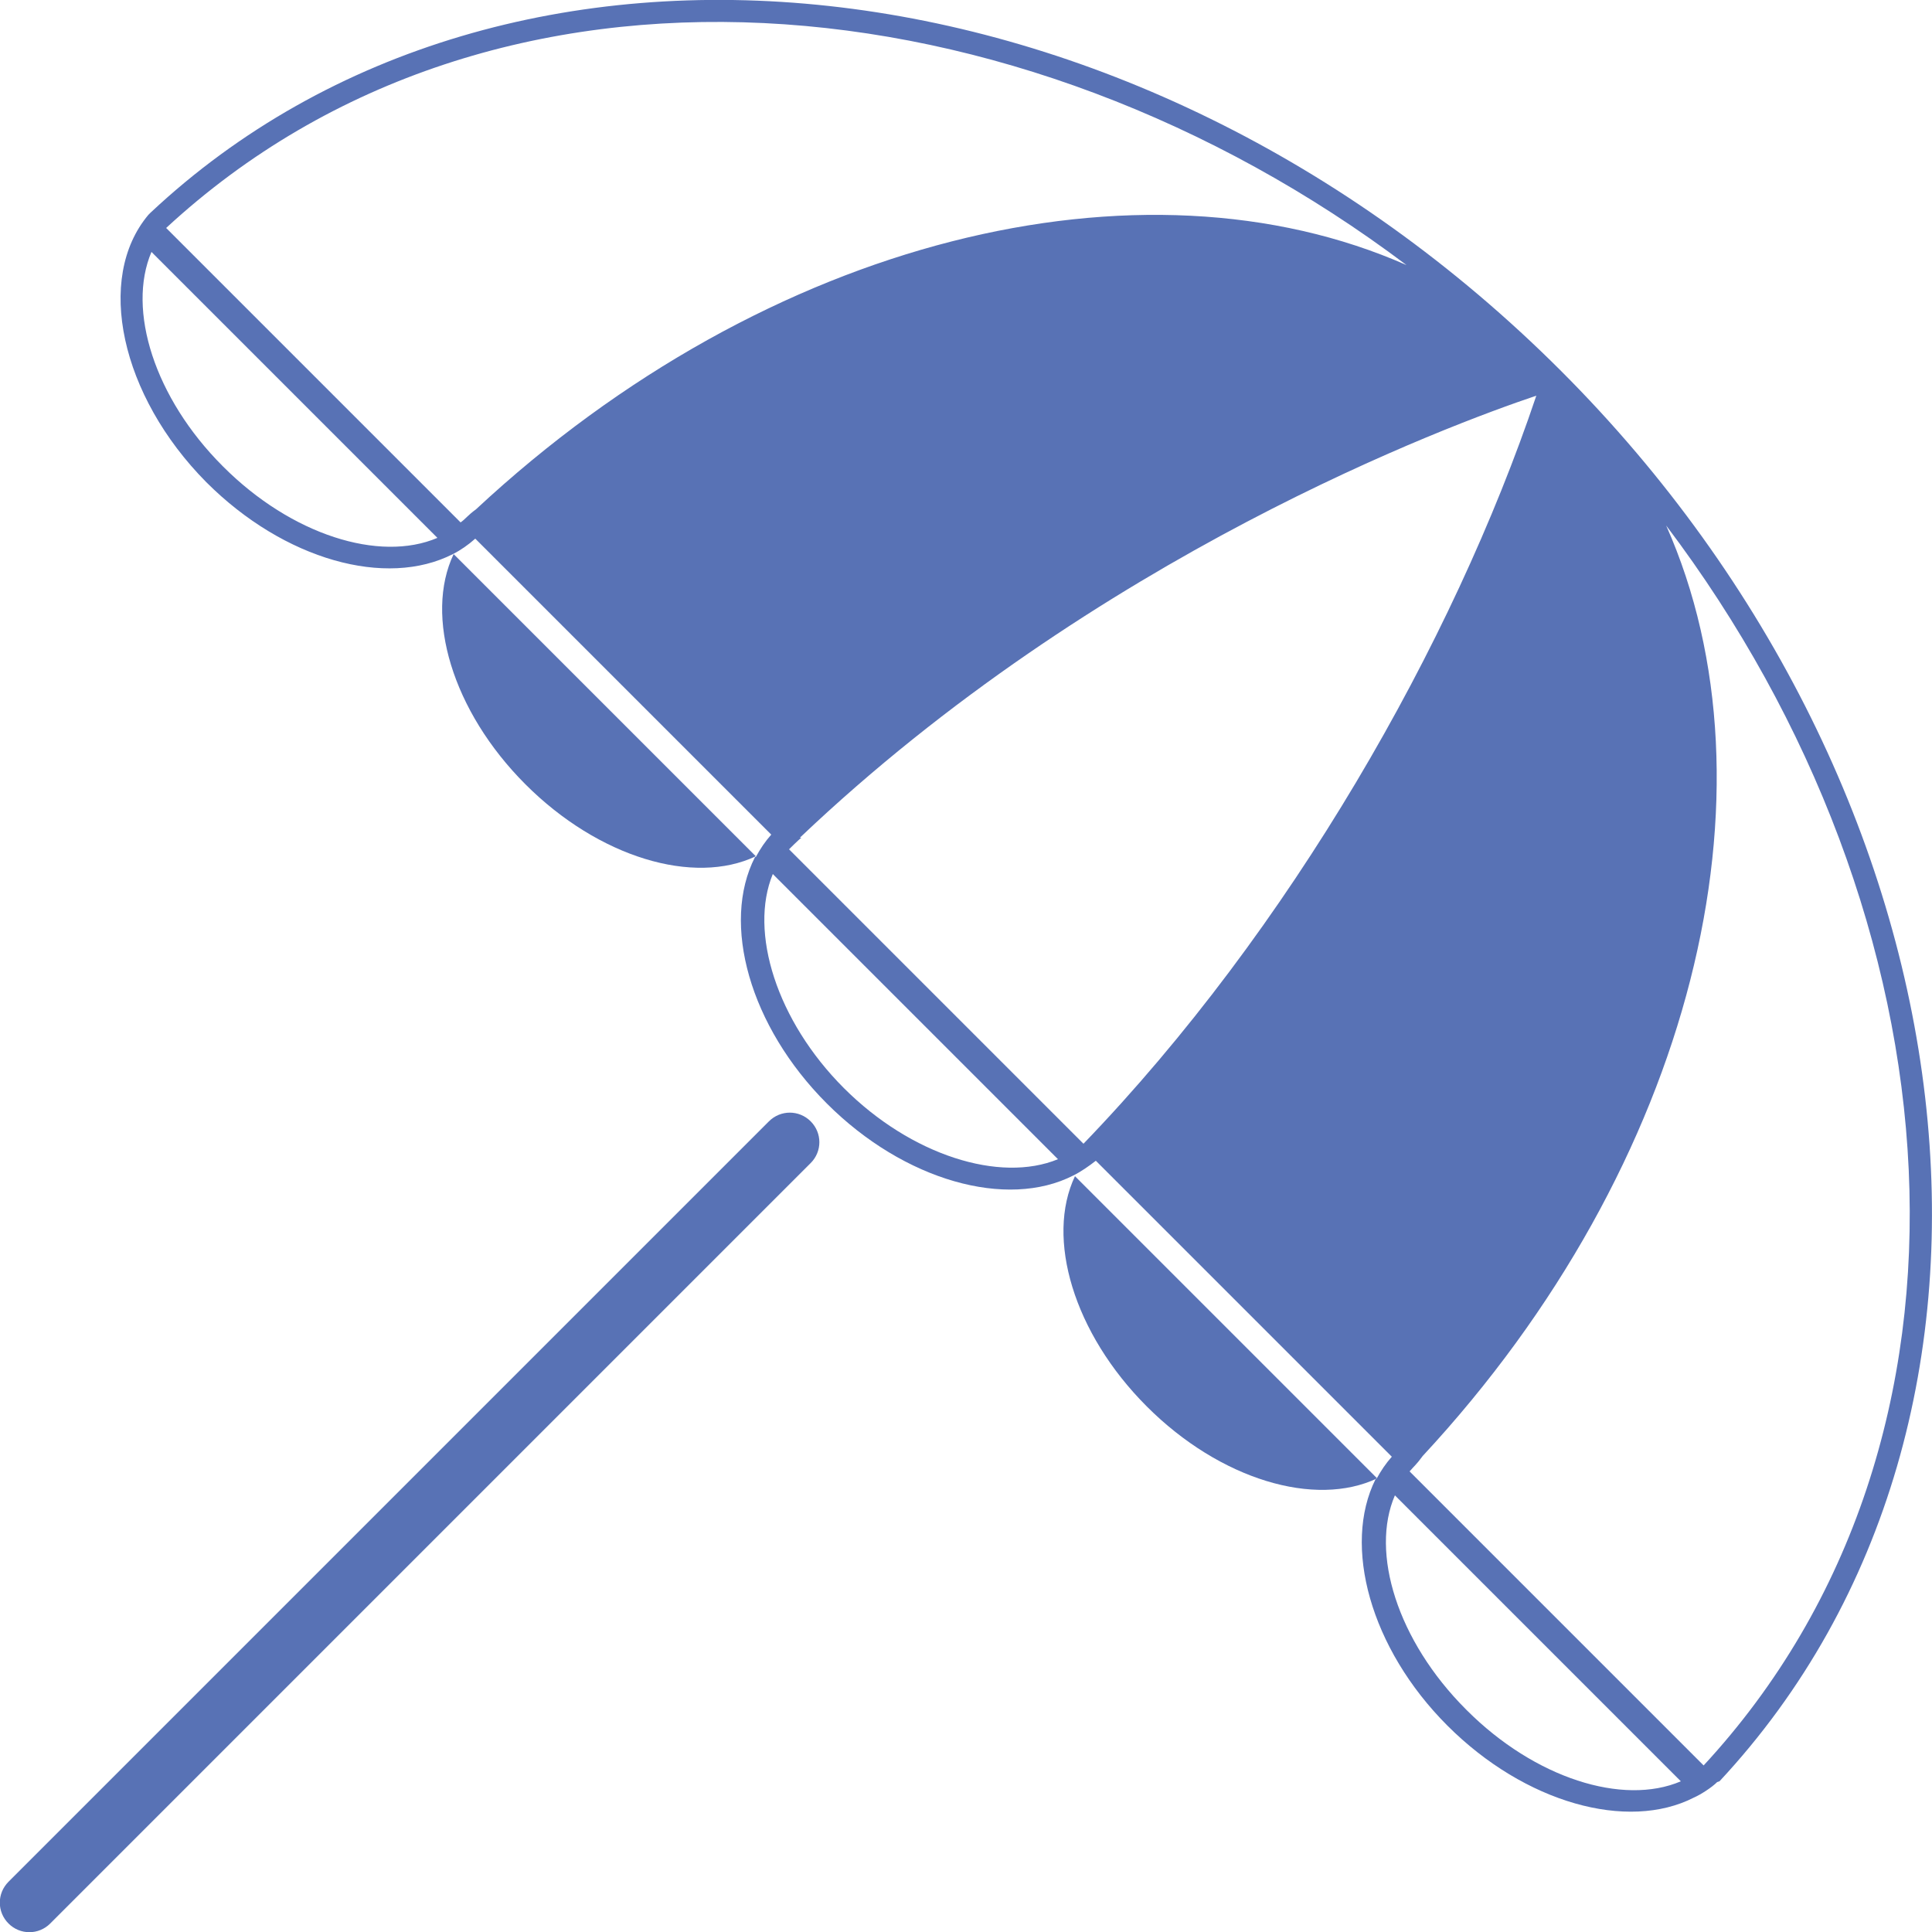 <?xml version="1.0" encoding="UTF-8"?><svg id="Calque_1" xmlns="http://www.w3.org/2000/svg" viewBox="0 0 25 25"><defs><style>.cls-1{fill:#5872b5;stroke-width:0px;}</style></defs><path class="cls-1" d="M6.8,10.15c.95.95,2.18,1.31,2.98.93l-3.91-3.91c-.38.8-.02,2.03.93,2.98Z"/><path class="cls-1" d="M14.84,18.2c.95.95,2.18,1.31,2.98.93l-3.91-3.91c-.38.8-.02,2.03.93,2.98Z"/><path class="cls-1" d="M22.25,23.05c4.39-4.71,3.39-12.81-2.05-18.25C14.66-.74,6.56-1.57,1.95,2.75c0,0-.02.02-.03.03-.69.82-.36,2.34.75,3.46,1.01,1.01,2.33,1.37,3.19.93h0s0,0,0,0c.1-.05.2-.12.29-.2l3.83,3.83h0c-.08.09-.14.18-.2.29,0,0,0,0-.01,0h0c-.44.86-.07,2.19.93,3.19s2.33,1.37,3.19.93h0s0,0,0,0c.1-.05.2-.12.29-.19,0,0,0,0,0,0l3.83,3.83c-.08.09-.14.18-.2.29,0,0,0,0-.01,0h0c-.43.86-.07,2.19.93,3.19,1,1,2.33,1.37,3.19.93.09-.04.23-.13.3-.2ZM22.05,22.85l-3.81-3.81c.06-.07.09-.09.17-.2,3.51-3.78,4.67-8.62,3.15-12.04,3.82,5.05,4.39,11.83.48,16.05ZM10.35,10.84c3.84-3.65,8.4-5.34,9.53-5.72-1.08,3.21-3.19,6.91-5.86,9.68,0,0,0,0,0,0l-3.81-3.81s.13-.13.16-.15ZM18.2,3.43c-3.42-1.51-8.26-.36-12.04,3.16-.11.08-.13.12-.2.17l-3.81-3.81C6.4-.98,13.18-.35,18.2,3.43ZM2.88,6.03c-.88-.88-1.24-2.02-.92-2.77l3.7,3.7c-.75.32-1.89-.04-2.77-.92ZM10.92,14.08c-.87-.87-1.23-2.02-.92-2.77l3.69,3.69c-.75.31-1.9-.05-2.77-.92ZM18.97,22.12c-.89-.89-1.24-2.03-.92-2.77l3.7,3.7c-.75.32-1.89-.04-2.77-.92Z"/><path class="cls-1" d="M.11,24.89c-.15-.15-.15-.39,0-.54l9.84-9.84c.15-.15.39-.15.54,0,.15.15.15.39,0,.54L.65,24.89c-.15.15-.39.15-.54,0Z"/></svg>